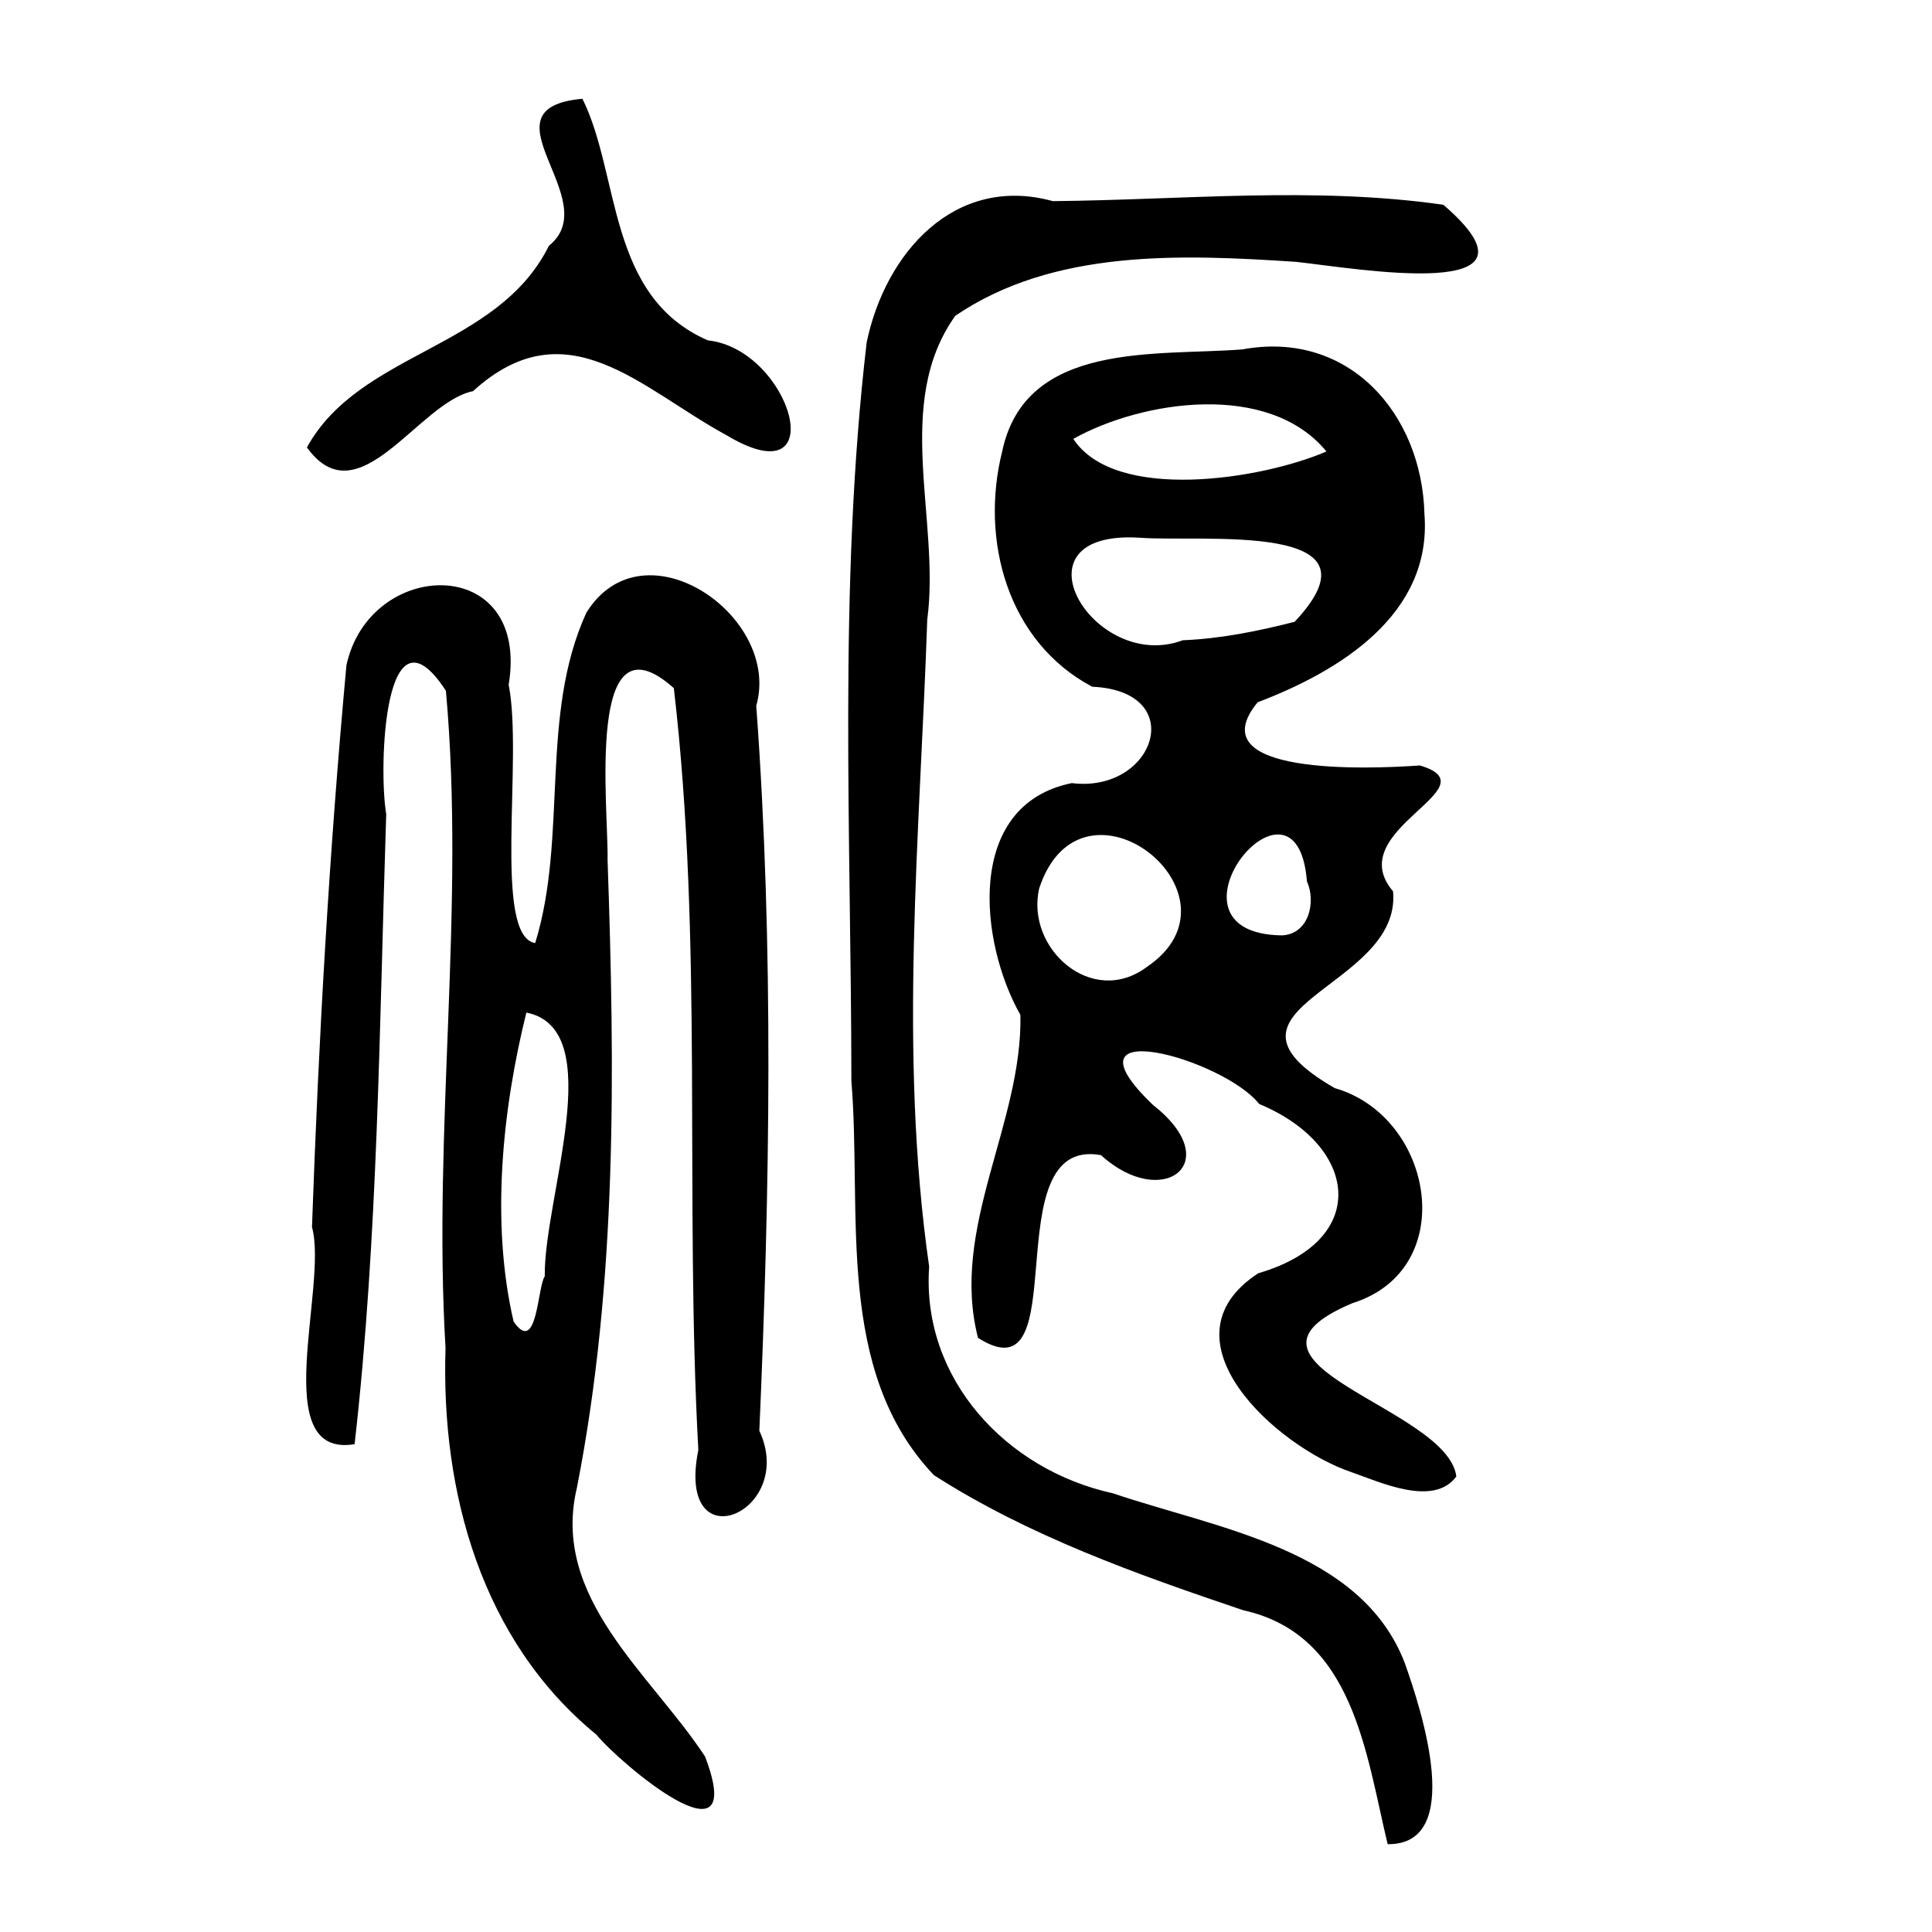 <?xml version="1.0" encoding="UTF-8" standalone="no"?>
<!-- Created with Inkscape (http://www.inkscape.org/) -->

<svg
   xmlns:dc="http://purl.org/dc/elements/1.1/"
   xmlns:cc="http://creativecommons.org/ns#"
   xmlns:rdf="http://www.w3.org/1999/02/22-rdf-syntax-ns#"
   xmlns:svg="http://www.w3.org/2000/svg"
   xmlns="http://www.w3.org/2000/svg"
   xmlns:sodipodi="http://sodipodi.sourceforge.net/DTD/sodipodi-0.dtd"
   xmlns:inkscape="http://www.inkscape.org/namespaces/inkscape"
   width="300"
   height="300"
   id="svg2"
   version="1.1"
   inkscape:version="0.48.4 r9939"
   sodipodi:docname="image-seal.svg">
  <defs
     id="defs4" />
  <sodipodi:namedview
     id="base"
     pagecolor="#ffffff"
     bordercolor="#666666"
     borderopacity="1.0"
     inkscape:pageopacity="0.0"
     inkscape:pageshadow="2"
     inkscape:zoom="1.979899"
     inkscape:cx="154.88845"
     inkscape:cy="133.61981"
     inkscape:document-units="px"
     inkscape:current-layer="layer1"
     showgrid="false"
     inkscape:window-width="1215"
     inkscape:window-height="1000"
     inkscape:window-x="65"
     inkscape:window-y="24"
     inkscape:window-maximized="1" />
  <g
     inkscape:label="Calque 1"
     inkscape:groupmode="layer"
     id="layer1"
     transform="translate(0,-752.362)">
    <path
       style="fill:#000000"
       d="m 215.474,1038.724 c -3.377,-14.036 -5.29,-32.551 -22.399,-36.316 -16.587,-5.598 -33.33,-11.537 -48.066,-20.991 -15.446,-16.248 -11.121,-40.719 -12.807,-61.204 -0.026,-38.194 -2.077,-76.698 2.374,-114.681 2.873,-13.854 13.642,-26.131 28.908,-21.939 20.188,-0.182 40.576,-2.308 60.639,0.565 17.869,15.423 -13.557,9.87 -22.872,8.863 -17.732,-1.165 -37.622,-2.027 -52.913,8.378 -9.721,13.621 -2.298,31.732 -4.353,47.164 -1.136,33.489 -4.496,67.115 0.295,100.485 -1.232,17.464 12.053,31.596 28.525,35.188 16.162,5.485 38.571,8.679 45.332,26.374 2.645,7.413 9.382,28.253 -2.664,28.114 z M 92.614,1021.721 C 74.765,1007.118 68.448,984.04 69.182,961.696 c -2.019,-34.026 3.117,-68.083 0.059,-102.071 -9.642,-14.785 -10.483,12.087 -9.269,19.156 -1.07,32.593 -1.241,65.564 -4.91,97.832 -13.598,2.263 -4.072,-24.476 -6.616,-33.711 1.02,-29.091 2.676,-58.333 5.348,-87.228 3.591,-16.719 28.552,-17.407 25.194,3.015 2.261,11.429 -2.516,39.003 4.116,40.115 5.111,-16.578 0.632,-35.288 7.944,-51.301 8.865,-14.282 30.357,0.555 26.382,14.454 2.755,37.462 2.12,75.077 0.48,112.574 5.9,12.683 -13.042,20.746 -9.474,2.985 -2.141,-39.4 0.786,-79.041 -3.803,-118.298 -13.796,-12.317 -10.13,18.505 -10.291,26.661 1.13,32.575 1.533,65.38 -4.757,97.485 -4.099,17.152 11.436,28.867 19.898,41.754 6.885,18.114 -13.333,0.952 -16.867,-3.397 z m -8.024,-71.169 c -0.183,-12.064 10.035,-38.42 -2.858,-40.954 -3.75,15.122 -5.54,32.642 -1.983,47.969 3.689,5.358 3.691,-5.394 4.84,-7.015 z m 125.208,30.386 c -11.544,-3.903 -30.129,-20.583 -14.42,-30.865 17.589,-5.116 15.509,-19.898 0.145,-26.29 -5.532,-7.019 -31.568,-14.276 -16.495,0.146 11.524,9.032 1.444,16.475 -8.07,7.802 -16.785,-3.05 -3.587,38.242 -19.095,28.374 -4.383,-17.086 6.924,-33.257 6.587,-50.146 -6.381,-11.247 -8.686,-32.608 7.97,-35.997 12.907,1.61 18.297,-14.293 3.182,-14.965 -13.194,-6.99 -17.425,-22.823 -13.984,-36.528 3.614,-17.241 23.965,-14.795 37.313,-15.854 16.504,-3.035 27.86,9.978 28.257,25.568 1.208,15.625 -13.223,24.415 -25.904,29.231 -9.371,11.417 17.136,10.388 25.202,9.808 11.571,3.462 -12.335,9.991 -4.174,19.537 1.434,15.165 -30.937,17.981 -9.041,30.568 15.39,4.413 19.531,28.122 2.734,33.39 -22.368,9.41 14.782,16.141 16.134,26.905 -3.522,4.821 -11.918,0.847 -16.34,-0.685 z m -31.749,-78.405 c 16.538,-11.133 -10.076,-32.216 -16.678,-12.242 -2.162,9.332 8.183,18.56 16.678,12.242 z m 24.889,-13.315 c -1.591,-20.223 -24.506,8.069 -3.916,8.389 4.198,-0.147 5.377,-5.153 3.916,-8.389 z m -1.909,-40.305 c 14.821,-15.738 -14.359,-12.319 -24.01,-13.051 -20.643,-1.316 -7.202,21.115 6.638,15.918 5.883,-0.237 11.683,-1.41 17.372,-2.867 z m 4.939,-26.447 c -8.965,-10.932 -28.64,-7.923 -39.305,-1.955 6.528,9.939 29.354,6.263 39.305,1.955 z M 47.659,821.834 c 8.215,-14.912 29.587,-15.232 37.574,-31.306 8.883,-7.122 -11.123,-21.358 5.204,-22.829 5.897,11.841 3.784,30.695 19.484,37.515 12.983,1.413 19.634,24.814 2.817,14.686 -13.243,-7.2 -24.737,-20.053 -39.292,-6.796 -8.471,1.697 -17.75,19.902 -25.787,8.73 z"
       id="path3145"
       inkscape:connector-curvature="0" />
  </g>
</svg>
